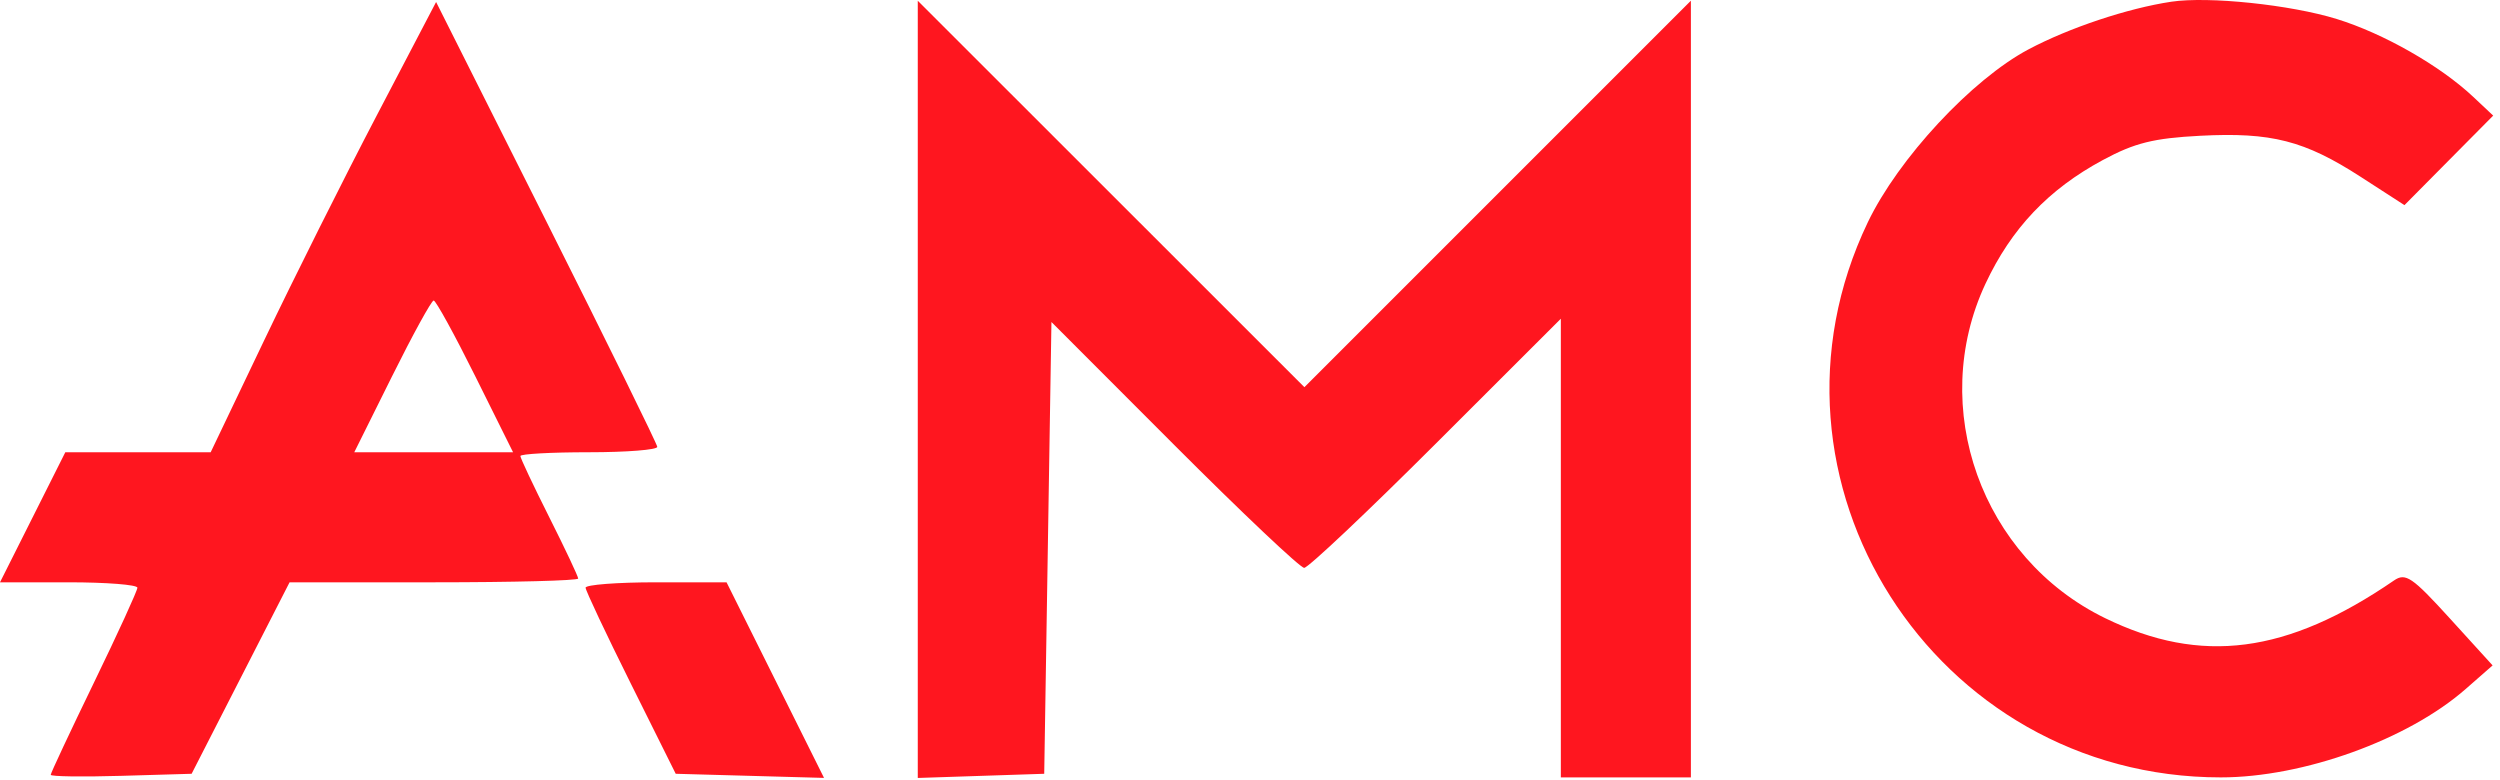 <?xml version="1.0" encoding="UTF-8"?> <svg xmlns="http://www.w3.org/2000/svg" width="346" height="108" viewBox="0 0 346 108" fill="none"><path fill-rule="evenodd" clip-rule="evenodd" d="M300.52 0.237C294.479 1.142 286.379 3.843 280.749 6.83C272.907 10.991 262.736 21.934 258.504 30.765C241.429 66.393 267.628 107.591 307.359 107.591C318.786 107.591 333.25 102.371 341.248 95.359L344.976 92.091L339.062 85.591C333.85 79.862 332.933 79.239 331.334 80.335C316.525 90.492 304.65 92.038 291.335 85.546C274.221 77.2 266.779 56.388 274.789 39.271C278.37 31.619 283.509 26.202 291.034 22.149C295.437 19.778 298.048 19.127 304.508 18.79C314.359 18.277 318.949 19.453 326.735 24.485L332.777 28.39L338.917 22.195L345.057 16L342.288 13.397C337.714 9.094 329.891 4.634 323.403 2.629C317.013 0.654 305.659 -0.533 300.52 0.237ZM52.165 15.935C47.66 24.547 40.641 38.567 36.567 47.092L29.159 62.591H19.1H9.04L4.52 71.591L0 80.591H9.51C14.74 80.591 19.018 80.929 19.015 81.341C19.013 81.753 16.313 87.651 13.015 94.447C9.718 101.243 7.02 106.997 7.02 107.233C7.02 107.47 11.408 107.535 16.77 107.377L26.52 107.091L33.299 93.841L40.078 80.591H60.049C71.033 80.591 80.02 80.356 80.02 80.069C80.02 79.782 78.22 75.967 76.02 71.591C73.82 67.215 72.02 63.4 72.02 63.113C72.02 62.826 76.295 62.591 81.52 62.591C86.745 62.591 90.996 62.253 90.966 61.841C90.936 61.429 84.037 47.408 75.634 30.684L60.356 0.276L52.165 15.935ZM127.02 53.887V107.669L135.77 107.38L144.52 107.091L145.02 75.829L145.52 44.567L162.509 61.579C171.853 70.936 179.948 78.591 180.499 78.591C181.049 78.591 189.266 70.833 198.76 61.352L216.02 44.112V75.852V107.591H225.02H234.02V53.843V0.096L207.275 26.841L180.529 53.587L153.775 26.846L127.02 0.105V53.887ZM65.786 52.091L71.008 62.591H60.02H49.032L54.254 52.091C57.126 46.316 59.721 41.591 60.02 41.591C60.319 41.591 62.914 46.316 65.786 52.091ZM81.045 81.341C81.059 81.753 83.872 87.716 87.295 94.591L93.52 107.091L103.783 107.376L114.046 107.661L107.3 94.126L100.554 80.591H90.787C85.415 80.591 81.031 80.929 81.045 81.341Z" fill="#FF161F"></path></svg> 